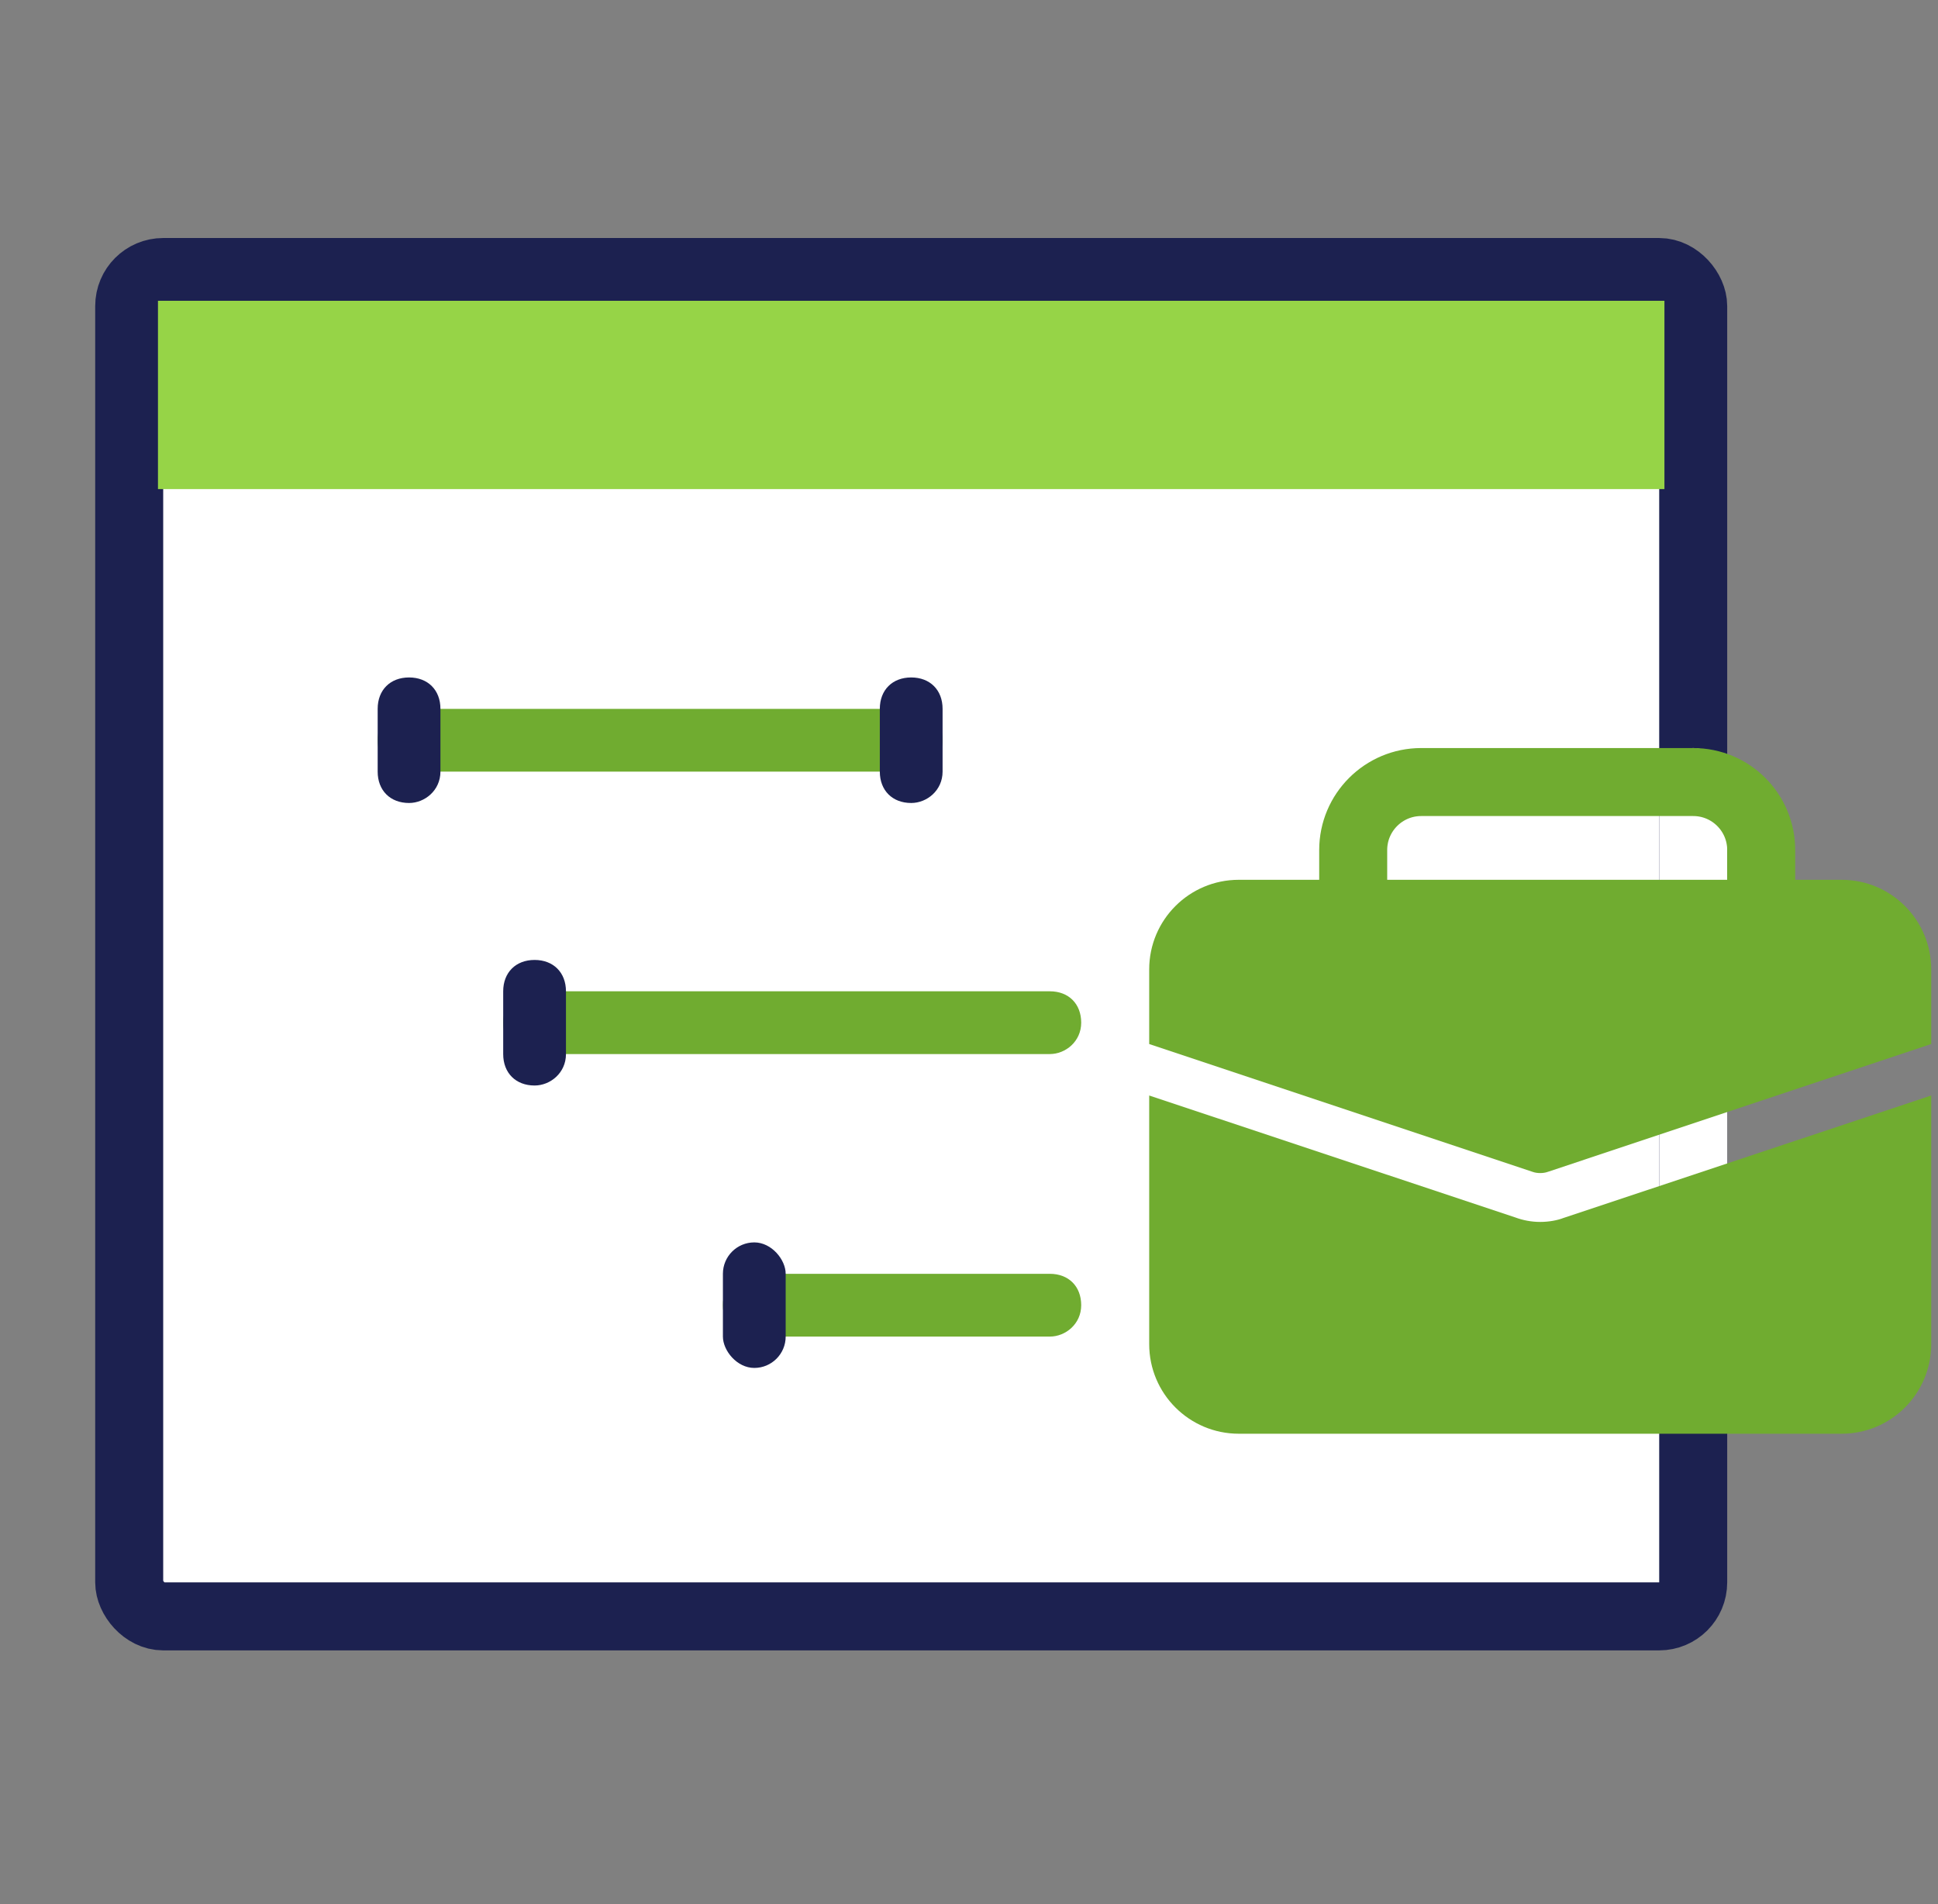 <svg width="57" height="56" viewBox="0 0 57 56" fill="none" xmlns="http://www.w3.org/2000/svg">
<rect x="0" y="0" width="57" height="56" fill="#808080" stroke="none"/>
<g clip-path="url(#clip0_35852_17211)">
<rect x="3.8" y="8" width="46" height="39.538" rx="1" fill="white" stroke="#1C2150" stroke-width="2"/>
<rect x="4.646" y="8.846" width="44.308" height="5.538" fill="#96D447"/>
<path d="M26.8 22.694H12.031C11.477 22.694 11.108 22.325 11.108 21.771C11.108 21.217 11.477 20.848 12.031 20.848H26.8C27.354 20.848 27.723 21.217 27.723 21.771C27.723 22.325 27.262 22.694 26.8 22.694Z" fill="#70AC30"/>
<path d="M30.877 31H15.723C15.169 31 14.8 30.631 14.8 30.077C14.8 29.523 15.169 29.154 15.723 29.154H30.877C31.431 29.154 31.8 29.523 31.8 30.077C31.8 30.631 31.338 31 30.877 31Z" fill="#70AC30"/>
<path d="M30.877 39.309H22.185C21.631 39.309 21.262 38.94 21.262 38.386C21.262 37.832 21.631 37.463 22.185 37.463H30.877C31.431 37.463 31.8 37.832 31.8 38.386C31.8 38.94 31.338 39.309 30.877 39.309Z" fill="#70AC30"/>
<path d="M26.8 23.616C26.246 23.616 25.877 23.247 25.877 22.693V20.847C25.877 20.293 26.246 19.924 26.8 19.924C27.354 19.924 27.723 20.293 27.723 20.847V22.693C27.723 23.247 27.262 23.616 26.8 23.616Z" fill="#1C2150"/>
<path d="M12.031 23.616C11.477 23.616 11.108 23.247 11.108 22.693V20.847C11.108 20.293 11.477 19.924 12.031 19.924C12.585 19.924 12.954 20.293 12.954 20.847V22.693C12.954 23.247 12.492 23.616 12.031 23.616Z" fill="#1C2150"/>
<path d="M15.723 31.925C15.169 31.925 14.8 31.555 14.8 31.002V29.155C14.8 28.602 15.169 28.232 15.723 28.232C16.277 28.232 16.646 28.602 16.646 29.155V31.002C16.646 31.555 16.185 31.925 15.723 31.925Z" fill="#1C2150"/>
<rect x="21.262" y="36.539" width="1.846" height="3.692" rx="0.923" fill="#1C2150"/>
<rect x="48.8" y="22" width="2" height="20" rx="1" fill="white"/>
<path d="M45.98 35.822C45.808 35.889 45.559 35.937 45.3 35.937C45.041 35.937 44.792 35.889 44.562 35.803L33.8 32.219V39.531C33.8 40.987 34.979 42.166 36.435 42.166H54.165C55.621 42.166 56.8 40.987 56.8 39.531V32.219L45.98 35.822Z" fill="#70AC30"/>
<path d="M56.8 28.51V30.705L45.53 34.462C45.453 34.49 45.377 34.5 45.3 34.5C45.223 34.5 45.147 34.49 45.07 34.462L33.8 30.705V28.51C33.8 27.054 34.979 25.875 36.435 25.875H54.165C55.621 25.875 56.8 27.054 56.8 28.51Z" fill="#70AC30"/>
<path d="M39.8 26V25C39.8 23.895 40.696 23 41.8 23H49.8C50.905 23 51.8 23.895 51.8 25V26" stroke="#70AC30" stroke-width="2" stroke-linecap="round"/>
</g>
<defs>
<clipPath id="clip0_35852_17211">
<rect width="56" height="56" fill="white" transform="translate(0.8)"/>
</clipPath>
</defs>
</svg>
